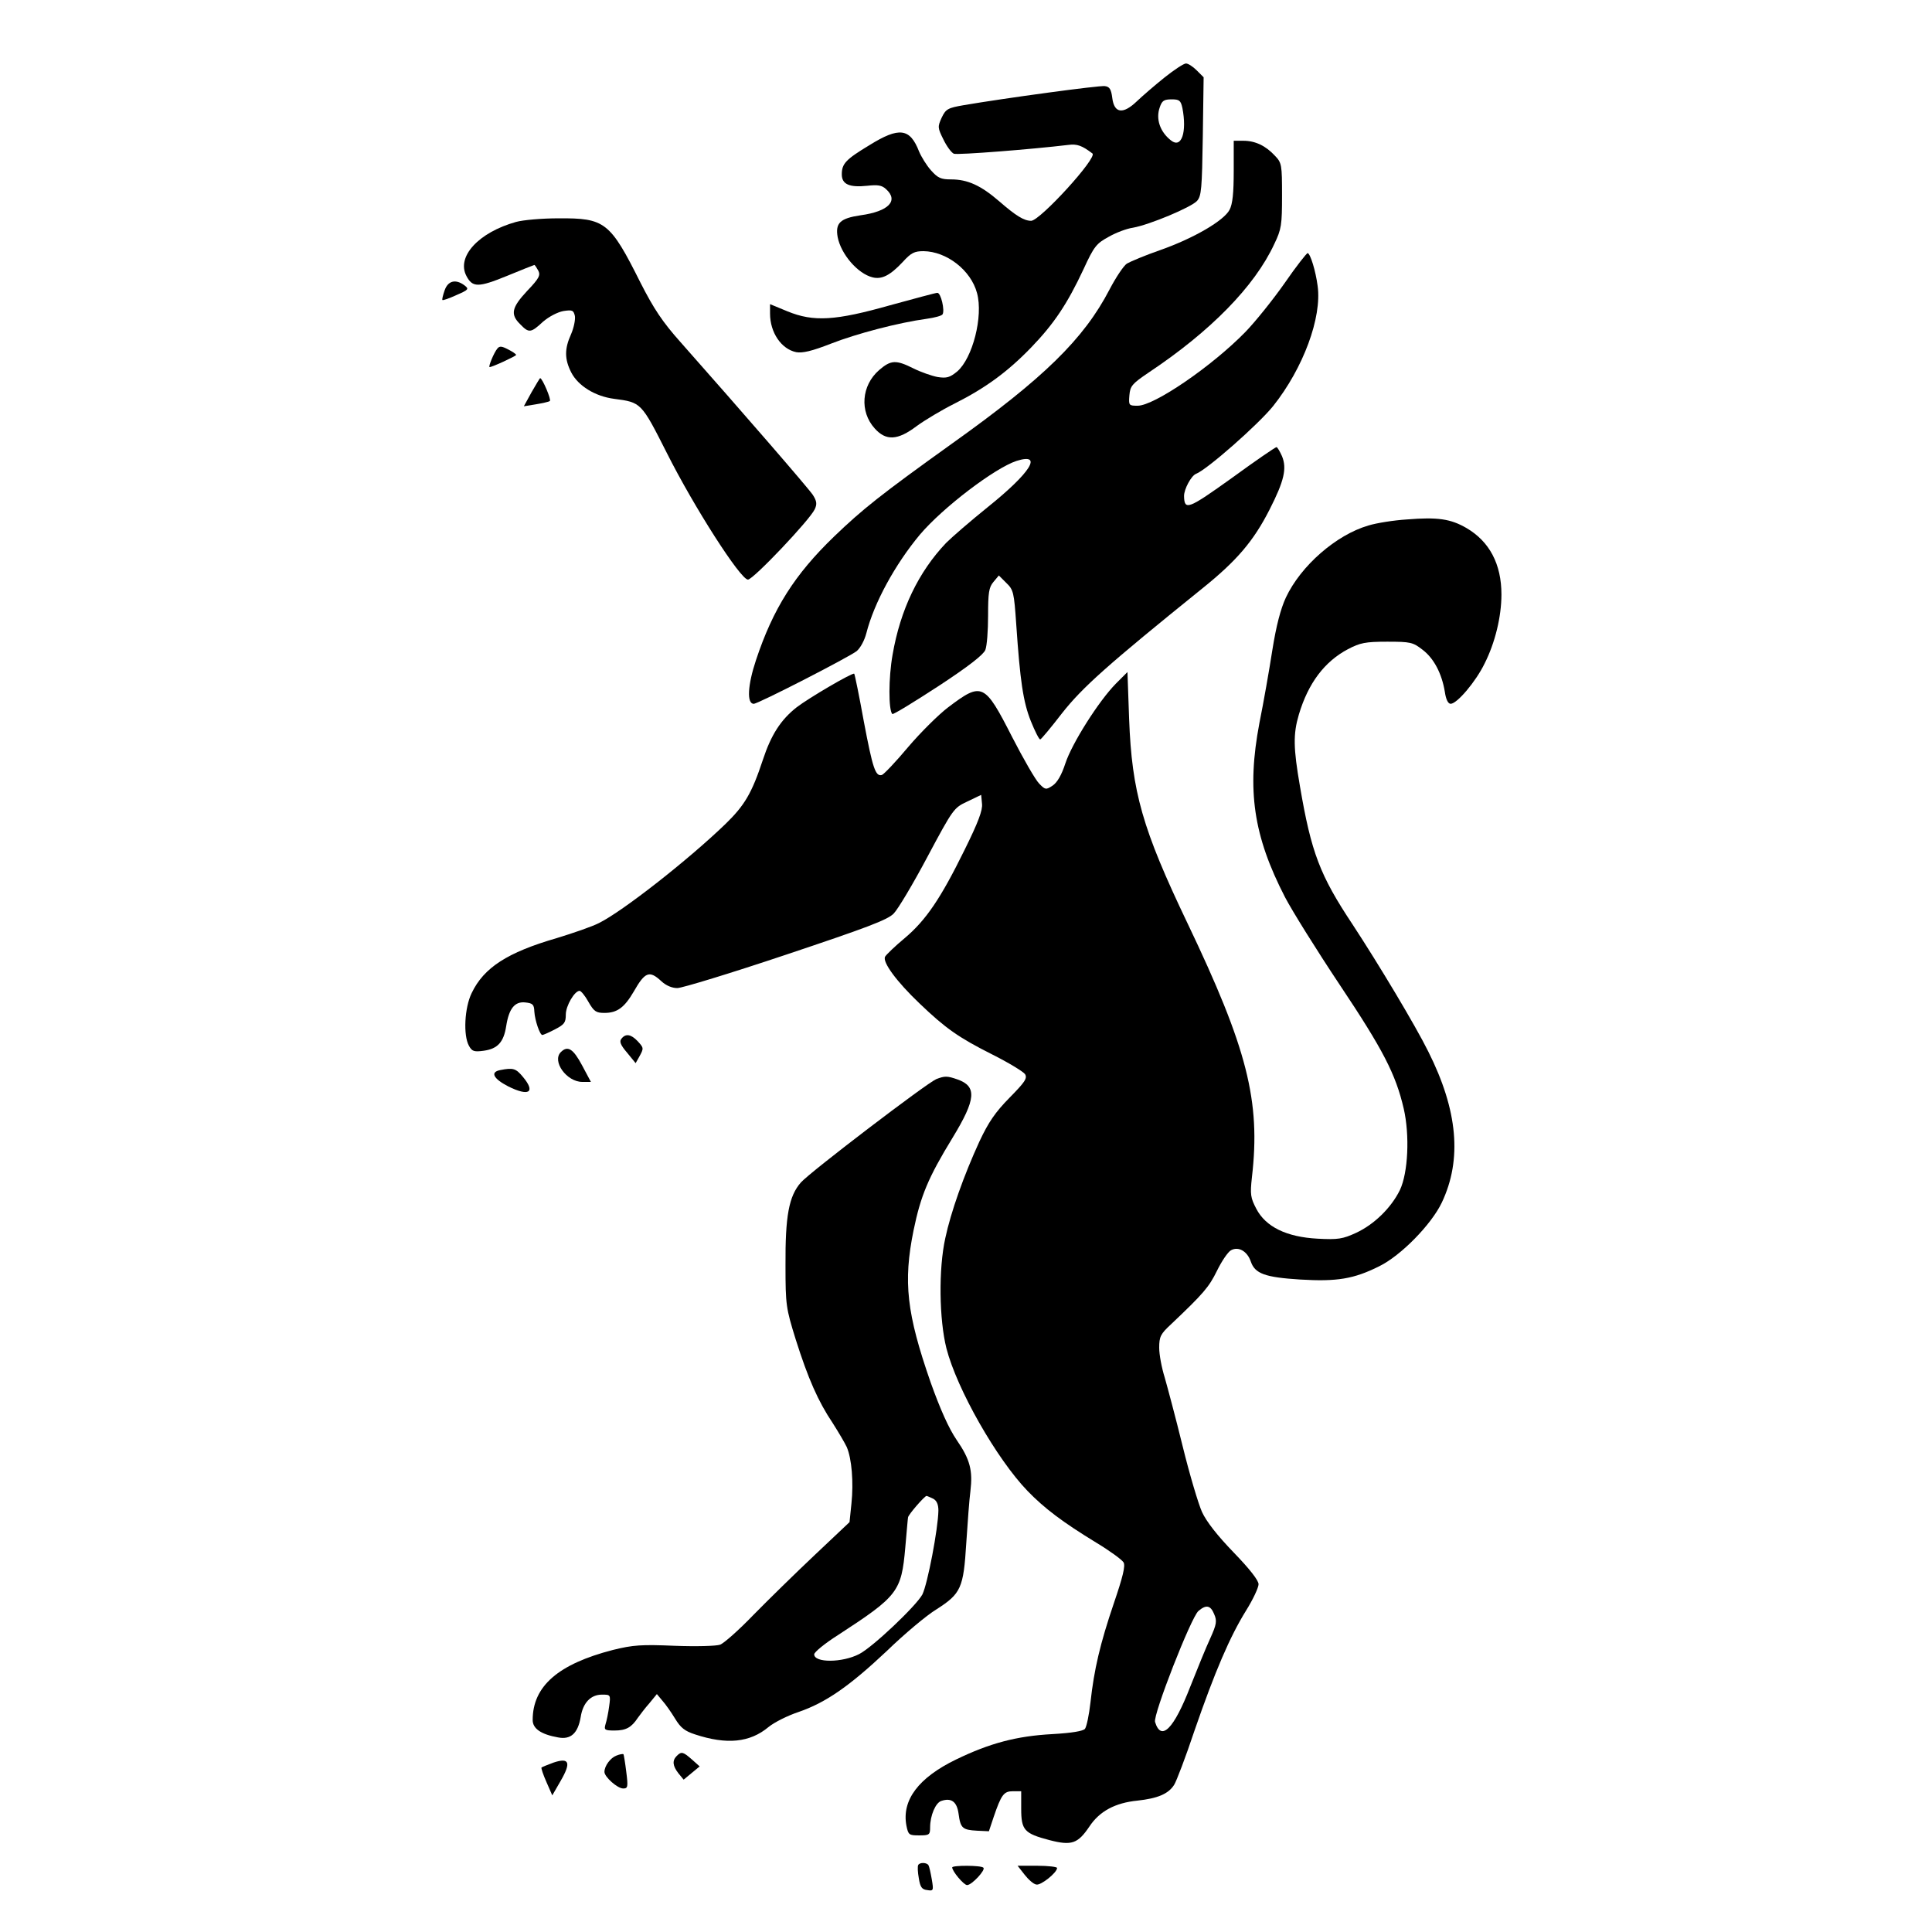 <?xml version="1.0" standalone="no"?>
<!DOCTYPE svg PUBLIC "-//W3C//DTD SVG 20010904//EN"
 "http://www.w3.org/TR/2001/REC-SVG-20010904/DTD/svg10.dtd">
<svg version="1.0" xmlns="http://www.w3.org/2000/svg"
 width="700pt" height="700pt" viewBox="0 0 700 700"
 preserveAspectRatio="xMidYMid meet">
<g transform="translate(0,700) scale(0.1,-0.1)"
fill="#000000" stroke="none">
<path d="M4219 6719 c-35 -28 -80 -67 -100 -86 -50 -48 -82 -44 -89 12 -4 32
-10 41 -27 43 -20 3 -365 -44 -511 -69 -58 -10 -65 -14 -80 -45 -15 -33 -15
-37 6 -79 12 -25 29 -48 38 -52 14 -5 282 16 415 32 31 4 49 -2 87 -31 20 -14
-190 -244 -222 -244 -26 0 -55 18 -116 71 -66 57 -114 79 -174 79 -37 0 -48 5
-73 33 -16 18 -35 49 -43 68 -33 85 -72 90 -180 23 -86 -52 -100 -67 -100
-106 0 -36 28 -48 93 -41 37 4 52 2 67 -12 47 -42 10 -81 -92 -95 -74 -11 -92
-28 -83 -79 12 -62 73 -133 127 -146 33 -8 63 7 109 56 30 33 42 39 75 39 84
-1 172 -69 194 -152 23 -84 -16 -236 -72 -284 -27 -22 -38 -25 -71 -20 -21 4
-61 18 -87 31 -64 32 -82 31 -125 -6 -64 -56 -71 -150 -16 -211 41 -46 83 -44
152 8 30 22 92 59 138 82 111 56 191 114 277 203 83 86 131 158 190 284 38 83
47 93 91 117 26 15 66 30 88 33 61 11 211 74 232 97 16 18 18 43 21 234 l3
214 -25 25 c-14 14 -31 25 -39 25 -8 0 -43 -23 -78 -51z m65 -110 c17 -88 -3
-148 -41 -118 -40 31 -56 78 -41 120 8 24 15 29 43 29 28 0 33 -4 39 -31z"/>
<path d="M4470 6380 c0 -79 -4 -119 -15 -140 -20 -39 -129 -103 -251 -146 -55
-19 -109 -42 -121 -49 -12 -8 -40 -50 -63 -94 -93 -179 -238 -321 -569 -557
-261 -187 -326 -239 -429 -338 -143 -138 -221 -261 -283 -448 -30 -90 -34
-158 -8 -158 16 0 345 169 373 191 13 11 28 38 35 65 28 110 104 249 194 357
83 98 271 241 350 267 98 31 51 -43 -105 -168 -62 -50 -129 -108 -150 -129
-100 -105 -166 -242 -194 -405 -15 -84 -15 -201 -1 -215 3 -3 78 43 167 101
110 72 163 114 170 131 6 15 10 71 10 125 0 82 3 102 19 121 l20 24 27 -27
c26 -25 28 -34 36 -150 14 -205 25 -281 53 -351 15 -37 30 -67 34 -66 3 0 39
43 79 95 74 94 165 175 507 451 127 102 187 173 245 287 53 104 63 149 45 193
-8 18 -17 33 -20 33 -4 0 -77 -50 -162 -112 -158 -113 -172 -119 -173 -65 0
25 26 73 43 80 40 15 227 180 280 246 109 137 177 321 161 435 -7 54 -26 116
-36 119 -3 1 -41 -47 -83 -108 -42 -60 -107 -141 -143 -178 -121 -124 -330
-267 -390 -267 -32 0 -33 1 -30 38 3 33 9 41 68 81 227 151 386 314 457 467
26 54 28 69 28 176 0 110 -1 118 -25 143 -34 37 -72 55 -115 55 l-35 0 0 -110z"/>
<path d="M1870 6196 c-136 -38 -217 -126 -180 -196 22 -42 43 -42 146 0 53 22
99 40 100 40 2 0 8 -9 14 -20 9 -17 4 -28 -40 -74 -56 -60 -62 -85 -25 -121
31 -32 38 -32 82 9 22 19 53 35 74 39 33 5 37 3 42 -18 2 -14 -4 -43 -14 -66
-24 -53 -24 -90 1 -139 25 -48 86 -86 155 -95 98 -13 98 -12 191 -196 99 -197
267 -459 294 -459 19 0 224 216 242 255 9 19 7 30 -7 52 -16 24 -247 291 -479
553 -66 74 -97 121 -145 215 -111 222 -129 235 -298 234 -59 0 -128 -6 -153
-13z"/>
<path d="M1611 5948 c-6 -17 -10 -33 -8 -35 2 -2 25 6 51 18 44 19 46 22 29
35 -32 24 -60 17 -72 -18z"/>
<path d="M3225 5894 c-198 -56 -277 -61 -372 -22 l-63 26 0 -34 c0 -69 41
-129 95 -140 23 -4 57 4 126 31 92 36 244 76 347 90 29 4 54 11 57 16 9 14 -6
79 -19 78 -6 0 -83 -21 -171 -45z"/>
<path d="M1802 5737 c-12 -14 -34 -67 -28 -67 10 0 96 40 96 44 0 3 -13 12
-29 20 -23 12 -31 13 -39 3z"/>
<path d="M1926 5579 l-28 -51 43 7 c24 4 47 9 51 12 7 3 -27 83 -35 83 -1 0
-15 -23 -31 -51z"/>
<path d="M5098 5118 c-48 -3 -111 -13 -140 -22 -117 -34 -245 -146 -299 -261
-19 -41 -35 -102 -49 -190 -11 -71 -32 -191 -47 -265 -46 -243 -22 -408 93
-631 25 -48 114 -191 198 -317 157 -235 203 -324 232 -449 22 -96 16 -232 -14
-295 -32 -65 -94 -125 -159 -155 -48 -22 -65 -25 -139 -21 -113 6 -188 43
-222 108 -21 40 -23 52 -16 115 32 276 -17 467 -234 921 -163 341 -201 474
-211 739 l-6 170 -42 -42 c-62 -63 -159 -216 -183 -289 -14 -43 -30 -70 -47
-81 -23 -15 -26 -15 -48 8 -13 13 -57 89 -98 169 -100 196 -109 200 -232 107
-33 -25 -98 -89 -144 -143 -46 -55 -89 -100 -96 -102 -23 -6 -33 24 -65 193
-17 94 -33 172 -35 174 -6 5 -165 -88 -209 -122 -57 -45 -92 -99 -122 -190
-40 -121 -66 -165 -136 -233 -136 -131 -371 -315 -457 -358 -25 -13 -95 -37
-154 -55 -179 -52 -264 -107 -308 -199 -26 -53 -31 -153 -10 -191 11 -20 18
-23 54 -18 50 7 72 31 81 89 10 64 31 90 69 86 27 -3 32 -7 33 -33 2 -32 20
-85 29 -85 3 0 24 9 45 20 35 18 40 25 40 54 0 32 32 86 50 86 5 0 20 -18 32
-40 20 -35 28 -40 58 -40 46 0 72 19 106 77 41 72 57 78 100 38 17 -16 39 -25
58 -25 17 0 194 54 394 121 290 97 368 126 390 149 15 15 70 107 122 205 94
176 96 178 145 201 l50 24 3 -32 c3 -23 -14 -68 -63 -167 -87 -177 -140 -255
-217 -320 -35 -29 -67 -60 -71 -67 -11 -19 41 -90 125 -170 94 -90 141 -123
262 -184 60 -30 114 -63 120 -72 9 -15 -1 -29 -56 -85 -52 -53 -76 -88 -109
-158 -57 -124 -104 -257 -124 -351 -25 -113 -22 -295 4 -399 38 -148 182 -401
294 -517 61 -63 127 -113 250 -188 48 -29 92 -61 98 -71 7 -13 -3 -53 -35
-147 -50 -147 -72 -241 -85 -360 -5 -45 -14 -88 -20 -96 -7 -8 -47 -15 -118
-19 -130 -7 -227 -33 -349 -92 -136 -66 -197 -147 -180 -239 7 -34 9 -36 46
-36 37 0 40 2 40 29 0 43 20 90 41 96 36 12 56 -3 62 -46 7 -53 14 -59 67 -62
l43 -2 17 51 c28 82 37 94 70 94 l30 0 0 -63 c0 -78 11 -90 102 -114 81 -21
103 -13 145 49 37 56 94 86 174 94 73 8 112 24 133 57 8 12 42 101 74 197 74
214 128 340 187 435 25 40 45 83 45 95 0 14 -32 55 -90 115 -59 61 -99 112
-115 147 -13 29 -45 136 -70 238 -25 102 -55 214 -65 249 -11 35 -20 83 -20
108 0 40 5 50 43 85 117 111 137 134 166 193 17 35 40 69 51 75 27 15 59 -3
72 -41 15 -44 52 -57 179 -65 133 -8 194 2 286 48 78 38 189 151 227 231 74
156 58 334 -49 547 -47 95 -179 315 -274 460 -119 179 -150 261 -191 501 -24
139 -25 189 -4 260 34 114 93 192 178 237 44 23 63 27 142 27 85 0 93 -2 128
-29 41 -31 70 -86 81 -153 4 -28 12 -43 21 -43 23 0 91 80 123 146 38 75 61
170 61 250 0 110 -43 192 -127 241 -57 33 -104 40 -215 31z m-699 -3966 c11
-25 9 -37 -14 -88 -15 -32 -47 -111 -72 -174 -60 -155 -106 -201 -128 -129 -8
25 130 378 157 402 28 24 44 21 57 -11z"/>
<path d="M2252 3237 c-9 -10 -4 -23 20 -51 l31 -38 13 23 c17 31 17 32 -6 57
-24 25 -43 28 -58 9z"/>
<path d="M2032 3188 c-33 -33 21 -108 78 -108 l31 0 -32 60 c-32 60 -52 73
-77 48z"/>
<path d="M1813 3123 c-38 -7 -26 -31 28 -59 76 -38 101 -22 53 35 -25 30 -35
33 -81 24z"/>
<path d="M3392 3090 c-35 -15 -455 -335 -490 -374 -44 -50 -57 -122 -56 -301
0 -144 2 -155 37 -268 45 -142 81 -224 134 -303 21 -33 44 -72 51 -87 18 -42
25 -127 17 -204 l-7 -68 -126 -119 c-70 -66 -170 -164 -222 -217 -52 -54 -107
-103 -121 -108 -14 -5 -86 -7 -165 -4 -120 5 -150 3 -223 -15 -198 -51 -291
-131 -291 -254 0 -31 30 -52 92 -63 46 -9 72 15 82 74 8 51 36 81 77 81 31 0
32 0 26 -43 -3 -23 -9 -52 -13 -64 -6 -21 -3 -23 33 -23 41 0 61 11 84 46 8
11 26 35 42 53 l27 33 20 -24 c11 -12 32 -42 46 -65 20 -33 35 -45 72 -57 115
-38 199 -30 267 27 21 17 69 41 108 54 99 34 184 93 320 221 64 62 145 130
180 151 89 57 98 77 108 240 5 75 11 159 15 188 9 75 -1 115 -50 186 -28 41
-59 110 -94 208 -87 250 -100 364 -62 551 26 126 53 191 141 335 86 141 89
187 18 212 -37 13 -46 13 -77 1z m-11 -1520 c13 -7 19 -21 19 -43 -1 -66 -39
-265 -58 -304 -22 -41 -180 -191 -229 -216 -62 -32 -163 -32 -163 -1 0 8 39
40 88 71 215 140 228 156 242 316 5 56 9 105 10 109 0 9 60 78 67 78 2 0 13
-5 24 -10z"/>
<path d="M2233 639 c-21 -8 -43 -37 -43 -59 0 -18 47 -60 68 -60 17 0 18 6 11
61 -4 33 -9 62 -10 63 -2 2 -14 0 -26 -5z"/>
<path d="M2452 638 c-17 -17 -15 -36 6 -63 l19 -23 29 24 29 24 -28 25 c-32
28 -38 30 -55 13z"/>
<path d="M2006 614 c-22 -8 -41 -16 -44 -18 -2 -2 6 -26 18 -53 l21 -48 30 52
c39 67 32 86 -25 67z"/>
<path d="M3327 243 c-3 -5 -2 -26 2 -48 5 -32 11 -41 30 -43 23 -4 24 -2 17
39 -4 23 -9 46 -12 51 -6 10 -31 11 -37 1z"/>
<path d="M3450 234 c0 -14 42 -64 54 -64 17 0 68 55 59 63 -8 9 -113 9 -113 1z"/>
<path d="M3712 208 c14 -18 33 -35 43 -36 16 -4 75 43 75 60 0 4 -32 8 -71 8
l-72 0 25 -32z"/>
</g>
</svg>
